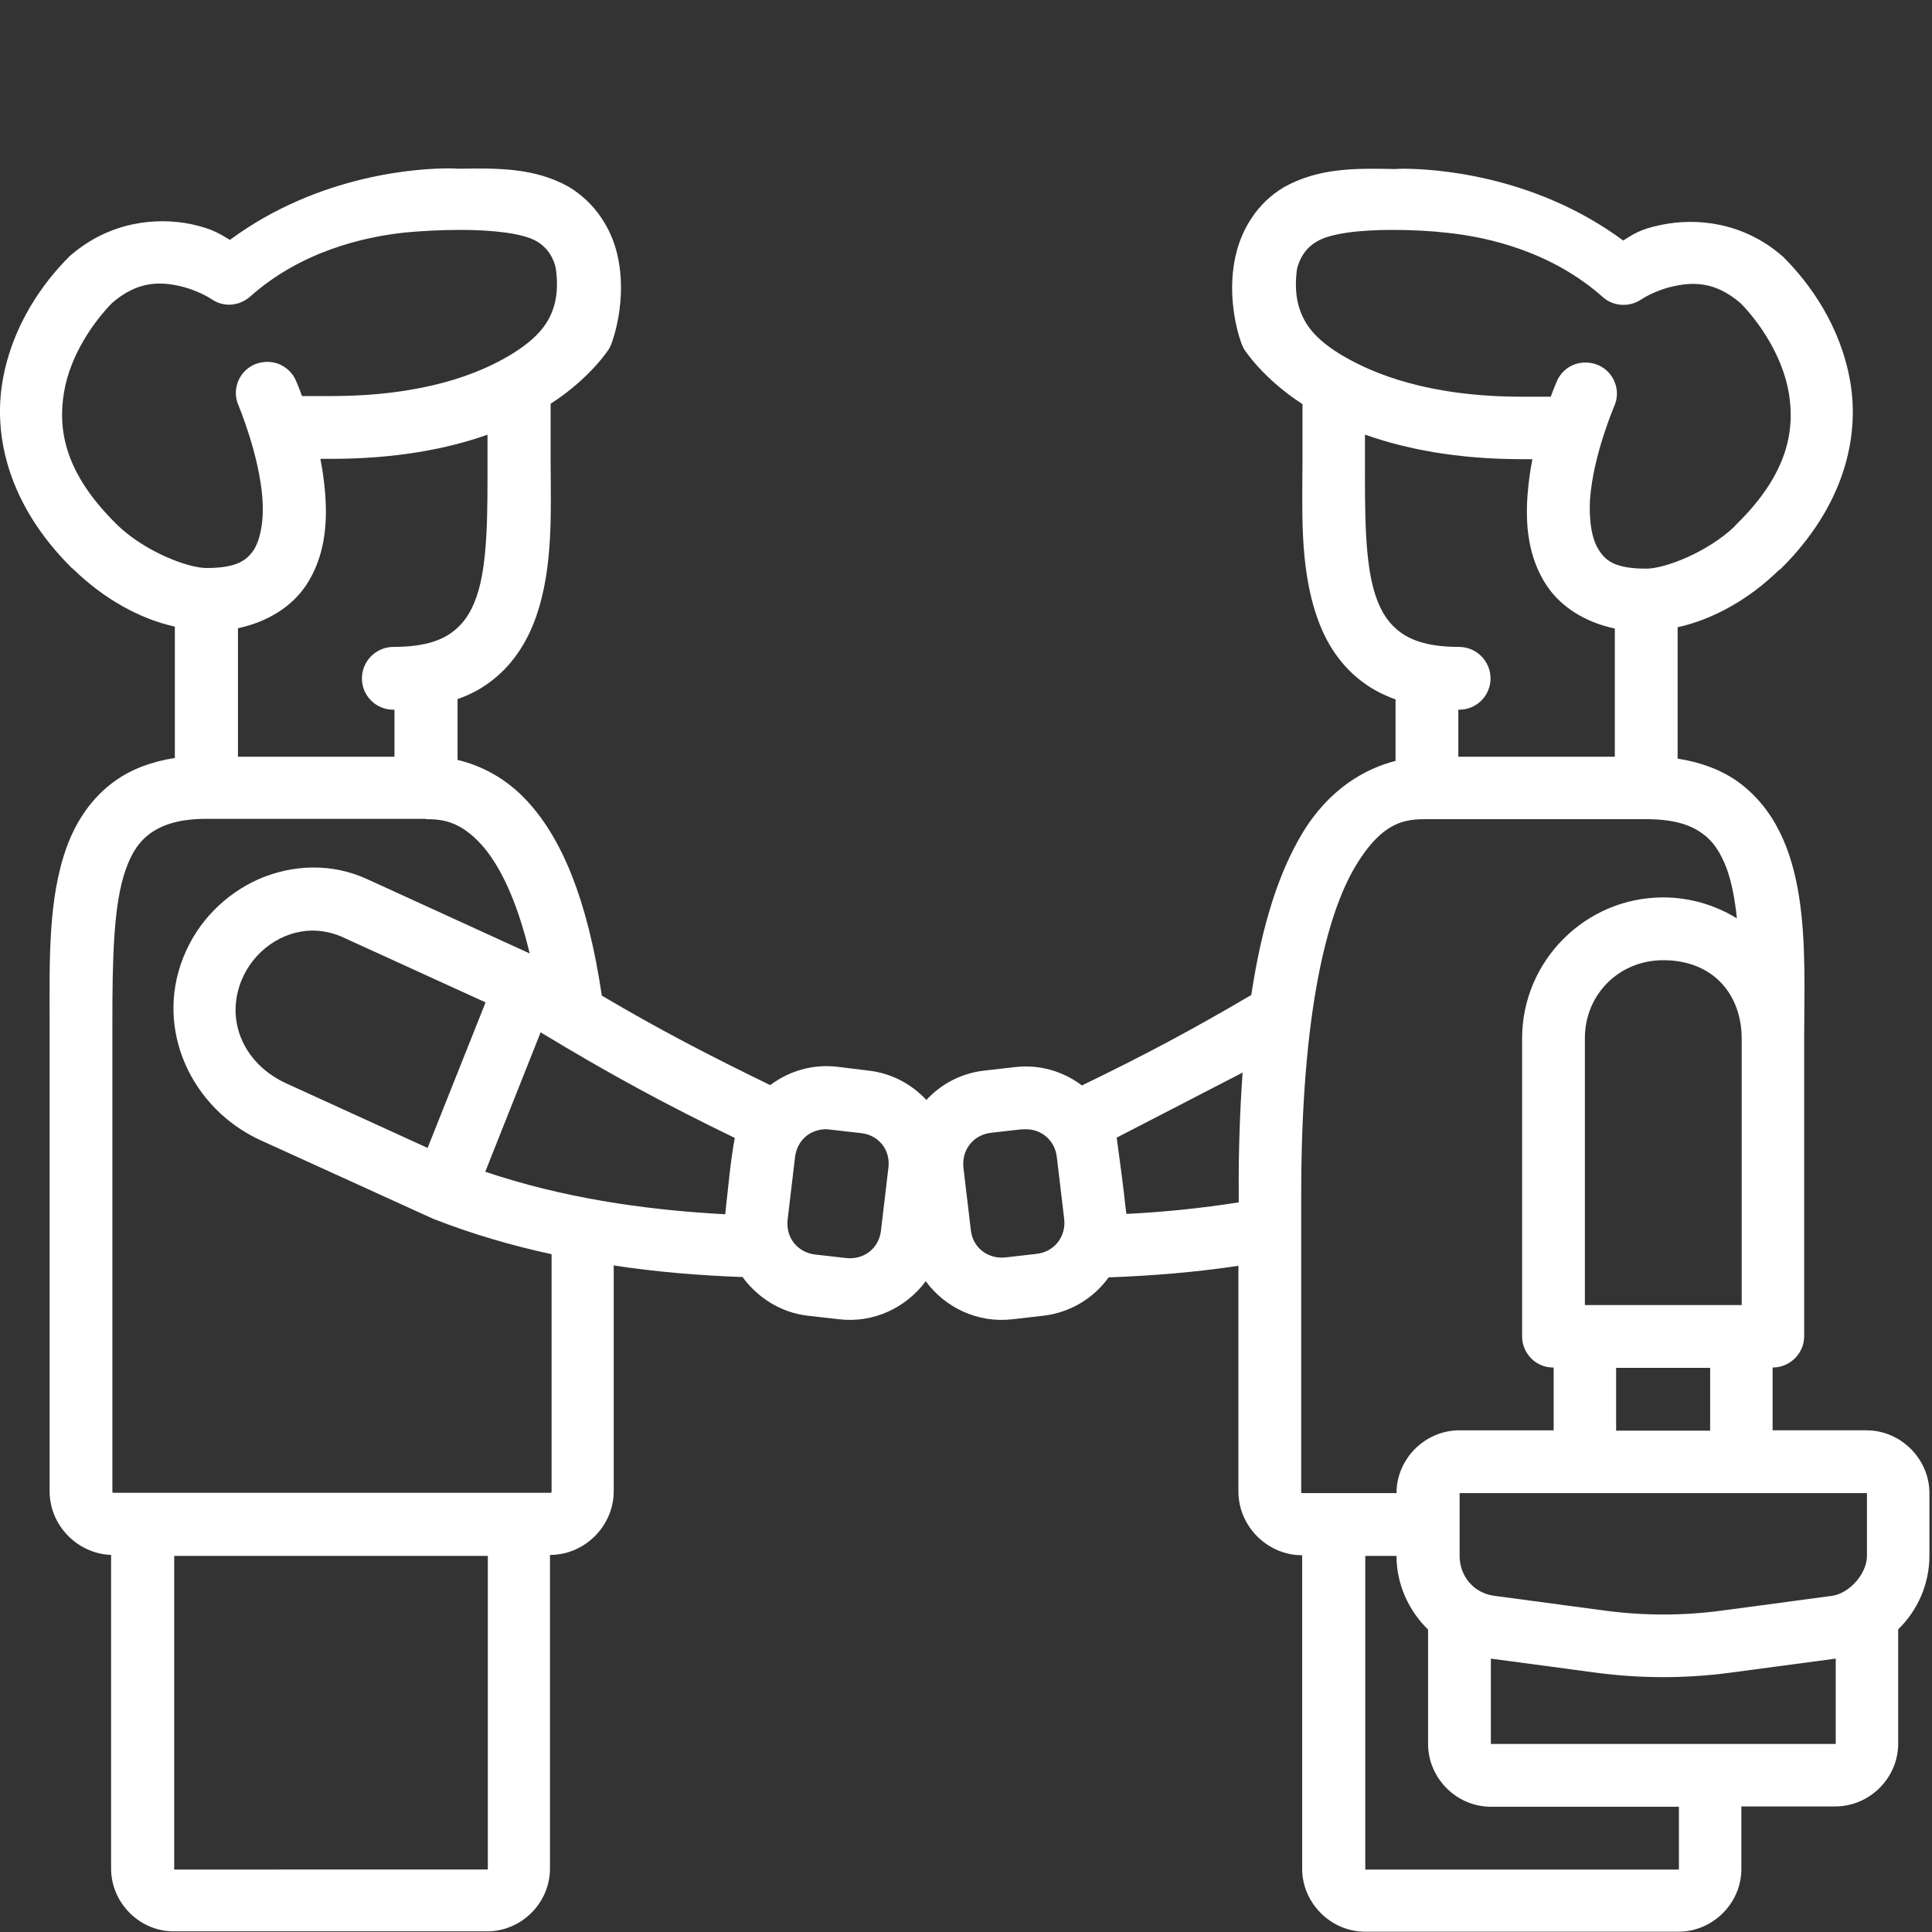 <?xml version="1.0" encoding="utf-8"?>
<!-- Generator: Adobe Illustrator 28.0.0, SVG Export Plug-In . SVG Version: 6.00 Build 0)  -->
<svg version="1.1" id="Ebene_1" xmlns="http://www.w3.org/2000/svg" xmlns:xlink="http://www.w3.org/1999/xlink" x="0px" y="0px"
	 viewBox="0 0 600 600" style="enable-background:new 0 0 600 600;" xml:space="preserve">
<rect x="0" y="0" width="600" height="600" fill="#333333" stroke="none"/>
<style type="text/css">
	.st0{fill:#FFFFFF;}
</style>
<path class="st0" d="M463,515.1l32.9,4.4c13.7,1.8,27.5,1.8,41.2,0l33-4.4v26.5H463V515.1z M424,483.2h9.7c0,8.9,3.8,17,9.8,22.9
	v35.5c0,10.6,8.8,19.5,19.5,19.5h58.4v19.5H424V483.2z M54.1,483.2h97.4v97.4H54.1V483.2z M453.2,463.7h126.6c0,3,0,11.3,0,19.5
	c0,5.5-5.4,11.6-10.8,12.4l-34.4,4.6c-11.9,1.6-24.1,1.6-36.1,0l-34.4-4.6c-6.3-0.8-10.8-6-10.8-12.4V463.7z M501.9,424.8h29.2v19.5
	h-29.2V424.8z M256.2,350.7c0.5,0,1,0,1.5,0.1l9.7,1.1c5.5,0.6,9.2,5.2,8.5,10.8l-2.3,19.4c-0.6,5.5-5.2,9.2-10.8,8.6l-9.7-1.1
	c-5.5-0.7-9.1-5.3-8.5-10.8l2.3-19.4C247.5,354.3,251.3,350.9,256.2,350.7L256.2,350.7z M318.4,350.7c5.1-0.1,9.2,3.5,9.8,8.6
	l2.3,19.3c0.6,5.5-3.1,10.2-8.6,10.8l-9.6,1.1c-5.5,0.6-10.2-3-10.8-8.5l-2.3-19.4c-0.6-5.5,3.1-10.2,8.6-10.8l9.6-1.1
	C317.7,350.8,318.1,350.7,318.4,350.7z M385.9,333.1c-0.8,11.4-1.3,24-1.2,38.1v2.2c-11.4,1.8-23,3-34.9,3.6c0-0.2,0-0.4-0.1-0.7
	c-0.8-7.6-1.9-15.7-2.9-23L385.9,333.1z M167.9,320.6c22.3,13.5,39.1,22.5,60.3,32.8c-1.4,7.4-2,15.2-2.9,22.9c0,0.3,0,0.5-0.1,0.8
	c-26.1-1.4-51-5.3-74.5-13.2L167.9,320.6z M516.5,298.2c15.9,0,24.4,11,24.4,24.4v82.7h-48.7v-82.7
	C492.1,308.9,502.8,298.2,516.5,298.2z M96.9,289c3.1,0,6.2,0.6,9.2,1.9l44.7,20.4l-18,45.2l-43.8-20c-13-5.9-19.1-19.1-14.1-31.8
	C78.7,295.2,87.7,289.1,96.9,289z M511.2,254.4c8.4,0,13.6,1.7,17.1,4.2c3.6,2.4,6,6,8,11.3c1.5,4.2,2.5,9.4,3.1,15.3
	c-6.7-4.1-14.5-6.5-22.9-6.5c-24.1,0-43.8,19.7-43.8,43.8V415c0,5.4,4.4,9.8,9.8,9.7v19.5h-29.3c-10.6,0-19.5,8.8-19.5,19.5h-29.2
	c-0.3,0-0.4-0.1-0.4-0.4v-92.1c0-57.5,8.2-87.7,16.8-102.1c8.6-14.4,15.9-14.7,22.2-14.7H511.2z M132.3,254.4c5.1,0,10.6,0.6,17.3,8
	c5,5.6,10.6,15.8,14.9,33.7l-50.3-23c-11.2-5.2-23.4-4.6-33.8-0.1c-10.4,4.6-19.1,13.2-23.5,24.4c-8.9,22.4,2.6,46.9,24,56.7
	l53.6,24.4c12,4.7,24.3,8.3,36.8,11v73.7c0,0.3-0.1,0.4-0.4,0.4H35.3c-0.3,0-0.4,0-0.4-0.4c0-48.5,0-97.1,0-145.6
	c0-19.4,0.3-37,4.2-47.7c1.9-5.4,4.4-8.9,8-11.4c3.6-2.4,8.6-4.2,17-4.2H132.3z M424,135c12.4,4.4,28.4,7.6,48.6,7.6h3.3
	c-0.7,3.5-1.2,7.2-1.5,11c-0.7,9.2,0.1,19.4,5.9,28.2c4.4,6.6,11.8,11.4,21.2,13.4V235l-48.6,0v-14.6c0.1,0,0.2,0,0.3,0
	c5.4,0,9.7-4.4,9.7-9.7c0-5.4-4.4-9.8-9.8-9.8c-9,0-14.3-1.8-18-4.4c-3.6-2.6-6-6-7.8-11.2c-3.6-10.4-3.4-26.6-3.4-42.7V135z
	 M151.4,135v7.6c0,16,0.2,32.4-3.4,42.7c-1.8,5.2-4.2,8.6-7.8,11.2c-3.6,2.6-9,4.4-18,4.4c-5.4,0-9.8,4.4-9.8,9.8
	c0,5.4,4.4,9.7,9.7,9.7c0.1,0,0.2,0,0.4,0V235H73.9v-39.9c9.4-2,16.8-6.8,21.2-13.4c5.8-8.8,6.6-19,5.9-28.2
	c-0.3-3.8-0.8-7.5-1.5-11h3.3C123,142.5,139,139.4,151.4,135z M432.4,71.4c5.9,0,11.9,0.3,17.1,0.9c13.2,1.4,32.5,6,48.2,19.9
	c3.3,3,8.3,3.3,12,0.8c0,0,4.2-2.9,10.5-4.2c6.2-1.3,12.9-1.1,20.4,5.4c5.5,5.6,12.8,15.9,14.9,27.6c2,11.8-0.2,25.2-16,40.8
	c-0.2,0.2-0.4,0.4-0.6,0.6c0,0.1-0.1,0.1-0.1,0.2c-8.6,8.2-21.8,13.2-27.5,13.2c-9.6,0-12.6-2.4-14.7-5.7c-2.2-3.2-3.2-9.1-2.8-15.9
	c1-13.7,7.5-28.8,7.5-28.8c2.2-4.9,0-10.6-4.9-12.8c-2.4-1-5.1-1.1-7.5-0.2c-2.4,0.9-4.4,2.8-5.4,5.2c0,0-0.8,1.8-1.9,4.8h-8.9
	c-28.6,0-46.1-6.9-56.5-13.2c-8.4-5.2-15.4-11.9-13.4-26.5c0.7-2.8,2.3-6.2,6-8.4C413.1,72.4,422.5,71.4,432.4,71.4z M143,71.4
	c9.8,0,19.3,1,23.6,3.5c3.8,2.2,5.4,5.6,6,8.4c2.1,14.6-5,21.2-13.4,26.5c-10.3,6.4-27.8,13.2-56.5,13.2h-8.9
	c-1.1-3-1.9-4.8-1.9-4.8c-1-2.4-3-4.2-5.4-5.2c-2.4-0.9-5.1-0.8-7.5,0.2c-4.9,2.2-7.1,7.9-4.9,12.8c0,0,6.4,15.2,7.4,28.8
	c0.5,6.8-0.6,12.7-2.7,16c-2.2,3.2-5.2,5.6-14.7,5.6c-5.7,0-18.9-5-27.5-13.2c0,0-0.1-0.1-0.1-0.1c-0.2-0.2-0.4-0.4-0.6-0.6
	c-15.8-15.7-18-29-16-40.8c2-11.7,9.4-22,14.9-27.6c7.5-6.5,14.2-6.7,20.4-5.4c6.2,1.3,10.5,4.2,10.5,4.2c3.7,2.6,8.6,2.2,12-0.8
	c15.6-13.9,34.9-18.5,48.2-19.9C131.1,71.7,137.2,71.4,143,71.4z M435.6,52.4c-1.3,0-2.1,0.1-2.4,0.1c-12.6-0.3-23.8-0.3-34.4,5.6
	c-8.5,5-13.1,13.2-14.9,20.6c-3.6,14.7,1.7,28.1,1.7,28.1c0.2,0.6,0.5,1.2,0.8,1.7c0,0,5.7,9,18.1,17v17c0,15.5-1,33.3,4.5,49.1
	c2.7,7.9,7.4,15.5,15,20.8c2.8,2,6,3.6,9.4,4.8v19.1c-9.4,2.4-20.8,8.7-29.2,22.9c-6.7,11.3-12.2,27.1-15.6,49.8
	c-18.5,10.9-33.4,18.8-52.6,28.1c-5.8-4.4-13.2-6.6-20.8-5.7l-9.6,1.1c-7.1,0.8-13.4,4.2-17.9,9.1c-4.6-4.9-10.8-8.3-17.9-9.1
	l-9.7-1.2c-7.7-0.9-15.1,1.3-20.9,5.7c-19.1-9.3-34-17-52.3-27.8c-4.5-30.4-12.6-48.7-22.7-59.9c-7-7.8-15-11.6-22.1-13.3v-18.9
	c3.5-1.2,6.6-2.8,9.4-4.8c7.5-5.3,12.2-12.8,15-20.8c5.5-15.8,4.5-33.6,4.5-49.1v-17c12.4-8,18.1-17,18.1-17
	c0.3-0.6,0.6-1.1,0.8-1.7c0,0,5.3-13.4,1.7-28.1c-1.8-7.4-6.5-15.5-15-20.6c-10.6-5.9-21.8-5.8-34.4-5.6c-0.3,0-1.1-0.1-2.4-0.1
	c-9-0.1-40.5,1.6-68.4,22.2c-2.8-1.6-5-3.4-12.1-4.9c-10.3-2.1-25-1.1-37.6,9.9c-0.2,0.1-0.3,0.3-0.4,0.4
	c-7.8,7.8-17.5,21-20.5,38.4c-3,17.4,2,38.7,21.4,58c0.2,0.2,0.5,0.4,0.7,0.6c0,0,0,0,0,0c9.4,9.1,20.5,15.3,31.4,17.7v40.8
	c-7.1,1.1-13.3,3.4-18.4,7c-7.4,5.2-12.3,12.7-15.2,20.7c-5.8,16.1-5.3,35-5.3,54.3c0,48.6,0,97.1,0,145.7
	c0,10.6,8.6,19.4,19.1,19.8v97.4c0,10.6,8.8,19.5,19.4,19.5h97.4c10.6,0,19.5-8.8,19.5-19.5v-97.4c10.8,0,19.8-9,19.8-19.8v-70.1
	c13.1,2,26.4,3.1,40,3.6c4.7,6.4,11.8,11,20.2,12l9.7,1.1c10.8,1.3,20.9-3.6,27-11.8c6,8.2,16.2,13.1,27,11.8l9.6-1.1
	c8.4-1,15.6-5.5,20.2-11.9c13.6-0.5,27.1-1.6,40.3-3.6v70.1c0,10.8,9,19.8,19.8,19.8v97.4c0,10.6,8.9,19.5,19.5,19.5h97.4
	c10.6,0,19.5-8.8,19.5-19.5V561H570c10.6,0,19.5-8.8,19.5-19.5v-35.5c6-5.8,9.7-14,9.7-22.9c0-8.2,0-16.5,0-19.4
	c0-10.6-8.9-19.5-19.5-19.5h-29.2v-19.5c5.4,0,9.8-4.4,9.8-9.7v-92.5c0-27.9,2.7-63-20.8-79.9c-5.2-3.6-11.4-5.9-18.5-7v-40.8
	c10.9-2.4,22.1-8.6,31.4-17.7c0,0,0,0,0.1,0c0.2-0.2,0.5-0.4,0.7-0.6c19.4-19.3,24.4-40.6,21.4-58c-3-17.4-12.7-30.6-20.5-38.4
	c-0.1-0.1-0.2-0.3-0.4-0.4c-12.5-11-27.3-12-37.6-9.9c-7.1,1.4-9.2,3.2-12,4.9C476.1,54,444.6,52.4,435.6,52.4z"/>
</svg>
